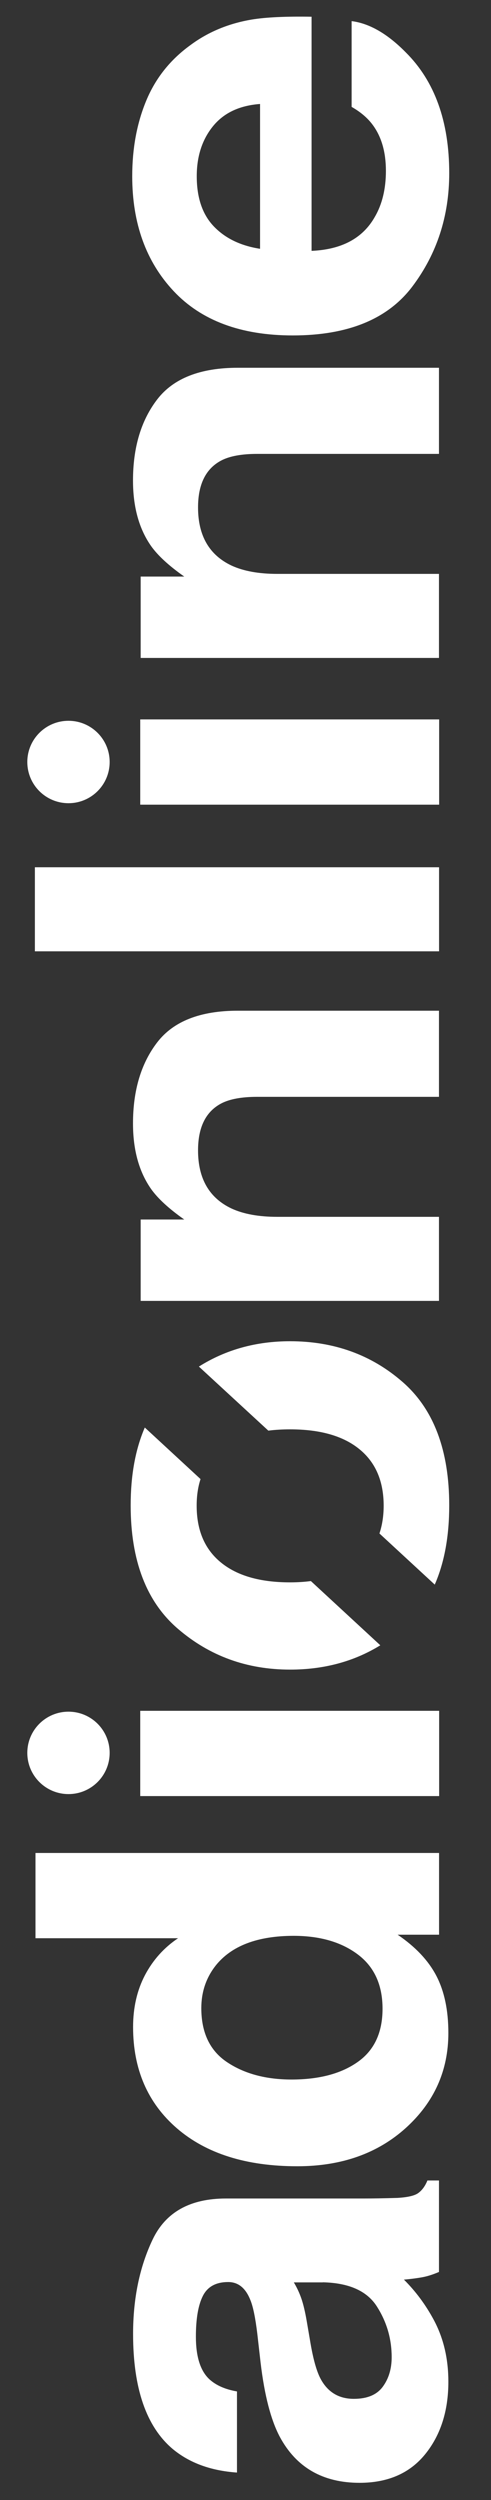 <svg id="Layer_2" xmlns="http://www.w3.org/2000/svg" xmlns:xlink="http://www.w3.org/1999/xlink" viewBox="0 0 57 290" style="enable-background:new 0 0 57 290;"><rect x="0" y="0" width="57" height="290" fill="#333333" stroke="none"/><style>.st0{fill:#FFFFFF;}</style><g><path class="st0" d="M48.58 254.37c-.42.32-1.23.51-2.42.58-1.57.05-2.91.07-4.01.07H26.24c-4.18.0-7.02 1.59-8.53 4.78-1.51 3.18-2.26 6.83-2.26 10.93.0 6.3 1.53 10.74 4.58 13.33 1.95 1.63 4.45 2.54 7.48 2.75v-9.41c-1.34-.23-2.4-.69-3.18-1.39-1.06-.97-1.59-2.62-1.59-4.96.0-2.08.27-3.66.81-4.73s1.52-1.61 2.94-1.61c1.17.0 2.03.7 2.58 2.1.32.78.58 2.08.8 3.89l.38 3.34c.45 3.79 1.19 6.66 2.23 8.62 1.91 3.56 5 5.34 9.26 5.34 3.29.0 5.83-1.11 7.62-3.32s2.69-5.02 2.69-8.41c0-2.66-.56-5.05-1.69-7.16-.95-1.77-2.11-3.33-3.47-4.68.79-.07 1.49-.16 2.1-.27.62-.11 1.27-.32 1.97-.62v-10.61h-1.34C49.36 253.57 49.01 254.05 48.58 254.37zm-11.1 10.37c3.03.07 5.12 1 6.27 2.8s1.72 3.76 1.72 5.89c0 1.34-.34 2.48-1.03 3.42s-1.81 1.41-3.36 1.41c-1.74.0-3.02-.77-3.85-2.3-.49-.91-.9-2.4-1.24-4.48l-.38-2.22c-.19-1.11-.4-1.98-.62-2.62s-.51-1.27-.88-1.89h3.37z"/><path class="st0" d="M20.67 224.83c-1.63 1.09-2.91 2.52-3.84 4.28-.92 1.76-1.38 3.76-1.38 6.02.0 4.9 1.7 8.82 5.09 11.75 3.4 2.93 8.05 4.4 13.97 4.4 5.14.0 9.34-1.49 12.62-4.46 3.28-2.98 4.92-6.64 4.92-11 0-2.65-.47-4.86-1.4-6.64-.93-1.78-2.43-3.36-4.49-4.76h4.81v-9.48H4.12v9.89H20.67zM41.55 226.72c1.91 1.44 2.86 3.54 2.86 6.29.0 2.76-.96 4.82-2.88 6.17-1.92 1.36-4.48 2.04-7.69 2.04-2.97.0-5.46-.67-7.46-2-2.01-1.33-3.01-3.43-3.01-6.28.0-1.87.55-3.51 1.66-4.93 1.83-2.3 4.86-3.46 9.1-3.46C37.17 224.56 39.64 225.28 41.55 226.72z"/><rect x="16.28" y="198.45" class="st0" width="34.7" height="9.89"/><path class="st0" d="M33.67 183.55c-3.48.0-6.15-.77-8.03-2.31-1.88-1.54-2.81-3.73-2.81-6.59.0-1.13.15-2.16.45-3.08l-6.47-5.98c-1.09 2.53-1.64 5.53-1.64 9.03.0 6.41 1.83 11.19 5.5 14.33 3.67 3.15 8 4.72 13.01 4.72 3.93.0 7.42-.94 10.47-2.82l-8.06-7.45C35.33 183.5 34.52 183.55 33.67 183.55z"/><path class="st0" d="M31.15 165.95c.79-.1 1.63-.15 2.52-.15 3.48.0 6.16.76 8.04 2.29 1.89 1.53 2.83 3.72 2.83 6.57.0 1.19-.17 2.26-.49 3.22l6.42 5.93c1.12-2.56 1.68-5.62 1.68-9.18.0-6.41-1.81-11.19-5.42-14.33-3.61-3.15-7.97-4.72-13.06-4.72-3.94.0-7.47.98-10.58 2.94L31.15 165.95z"/><path class="st0" d="M18.26 120.9c-1.88 2.44-2.82 5.58-2.82 9.42.0 3.07.7 5.6 2.1 7.6.79 1.11 2.07 2.29 3.85 3.54h-5.06v9.44h34.63v-9.75H32.19c-2.14.0-3.9-.32-5.28-.95-2.61-1.22-3.92-3.47-3.92-6.76.0-2.67.89-4.48 2.67-5.43.98-.52 2.38-.78 4.2-.78h21.1v-9.99H27.61C23.26 117.24 20.14 118.46 18.26 120.9z"/><rect x="4.05" y="100.6" class="st0" width="46.92" height="9.75"/><rect x="16.28" y="83.45" class="st0" width="34.7" height="9.89"/><path class="st0" d="M18.26 46.32c-1.88 2.44-2.82 5.58-2.82 9.42.0 3.07.7 5.6 2.1 7.6.79 1.11 2.07 2.29 3.85 3.54h-5.06v9.44h34.63v-9.75H32.19c-2.14.0-3.9-.32-5.28-.95-2.61-1.22-3.92-3.47-3.92-6.76.0-2.67.89-4.48 2.67-5.43.98-.52 2.38-.78 4.2-.78h21.1v-9.99H27.61C23.26 42.66 20.14 43.88 18.26 46.32z"/><path class="st0" d="M29.28 2.26c-2.72.45-5.11 1.44-7.17 2.97-2.34 1.69-4.05 3.84-5.13 6.44-1.08 2.6-1.63 5.52-1.63 8.77.0 5.46 1.6 9.91 4.81 13.33 3.21 3.42 7.82 5.14 13.83 5.14 6.41.0 11.04-1.9 13.89-5.69s4.27-8.17 4.27-13.13c0-6.01-1.69-10.69-5.06-14.03-2.12-2.15-4.21-3.35-6.27-3.61v9.95c1.02.58 1.81 1.25 2.39 2.01 1.06 1.39 1.59 3.19 1.59 5.41.0 2.09-.43 3.89-1.31 5.38-1.4 2.45-3.84 3.75-7.32 3.9V1.94C33.17 1.89 30.88 2 29.28 2.26zm.91 26.6c-2.26-.35-4.05-1.22-5.37-2.6-1.32-1.38-1.98-3.32-1.98-5.82.0-2.3.62-4.23 1.87-5.78s3.07-2.42 5.48-2.6v16.8z"/></g><circle class="st0" cx="7.95" cy="88.39" r="4.78"/><circle class="st0" cx="7.95" cy="203.33" r="4.78"/></svg>